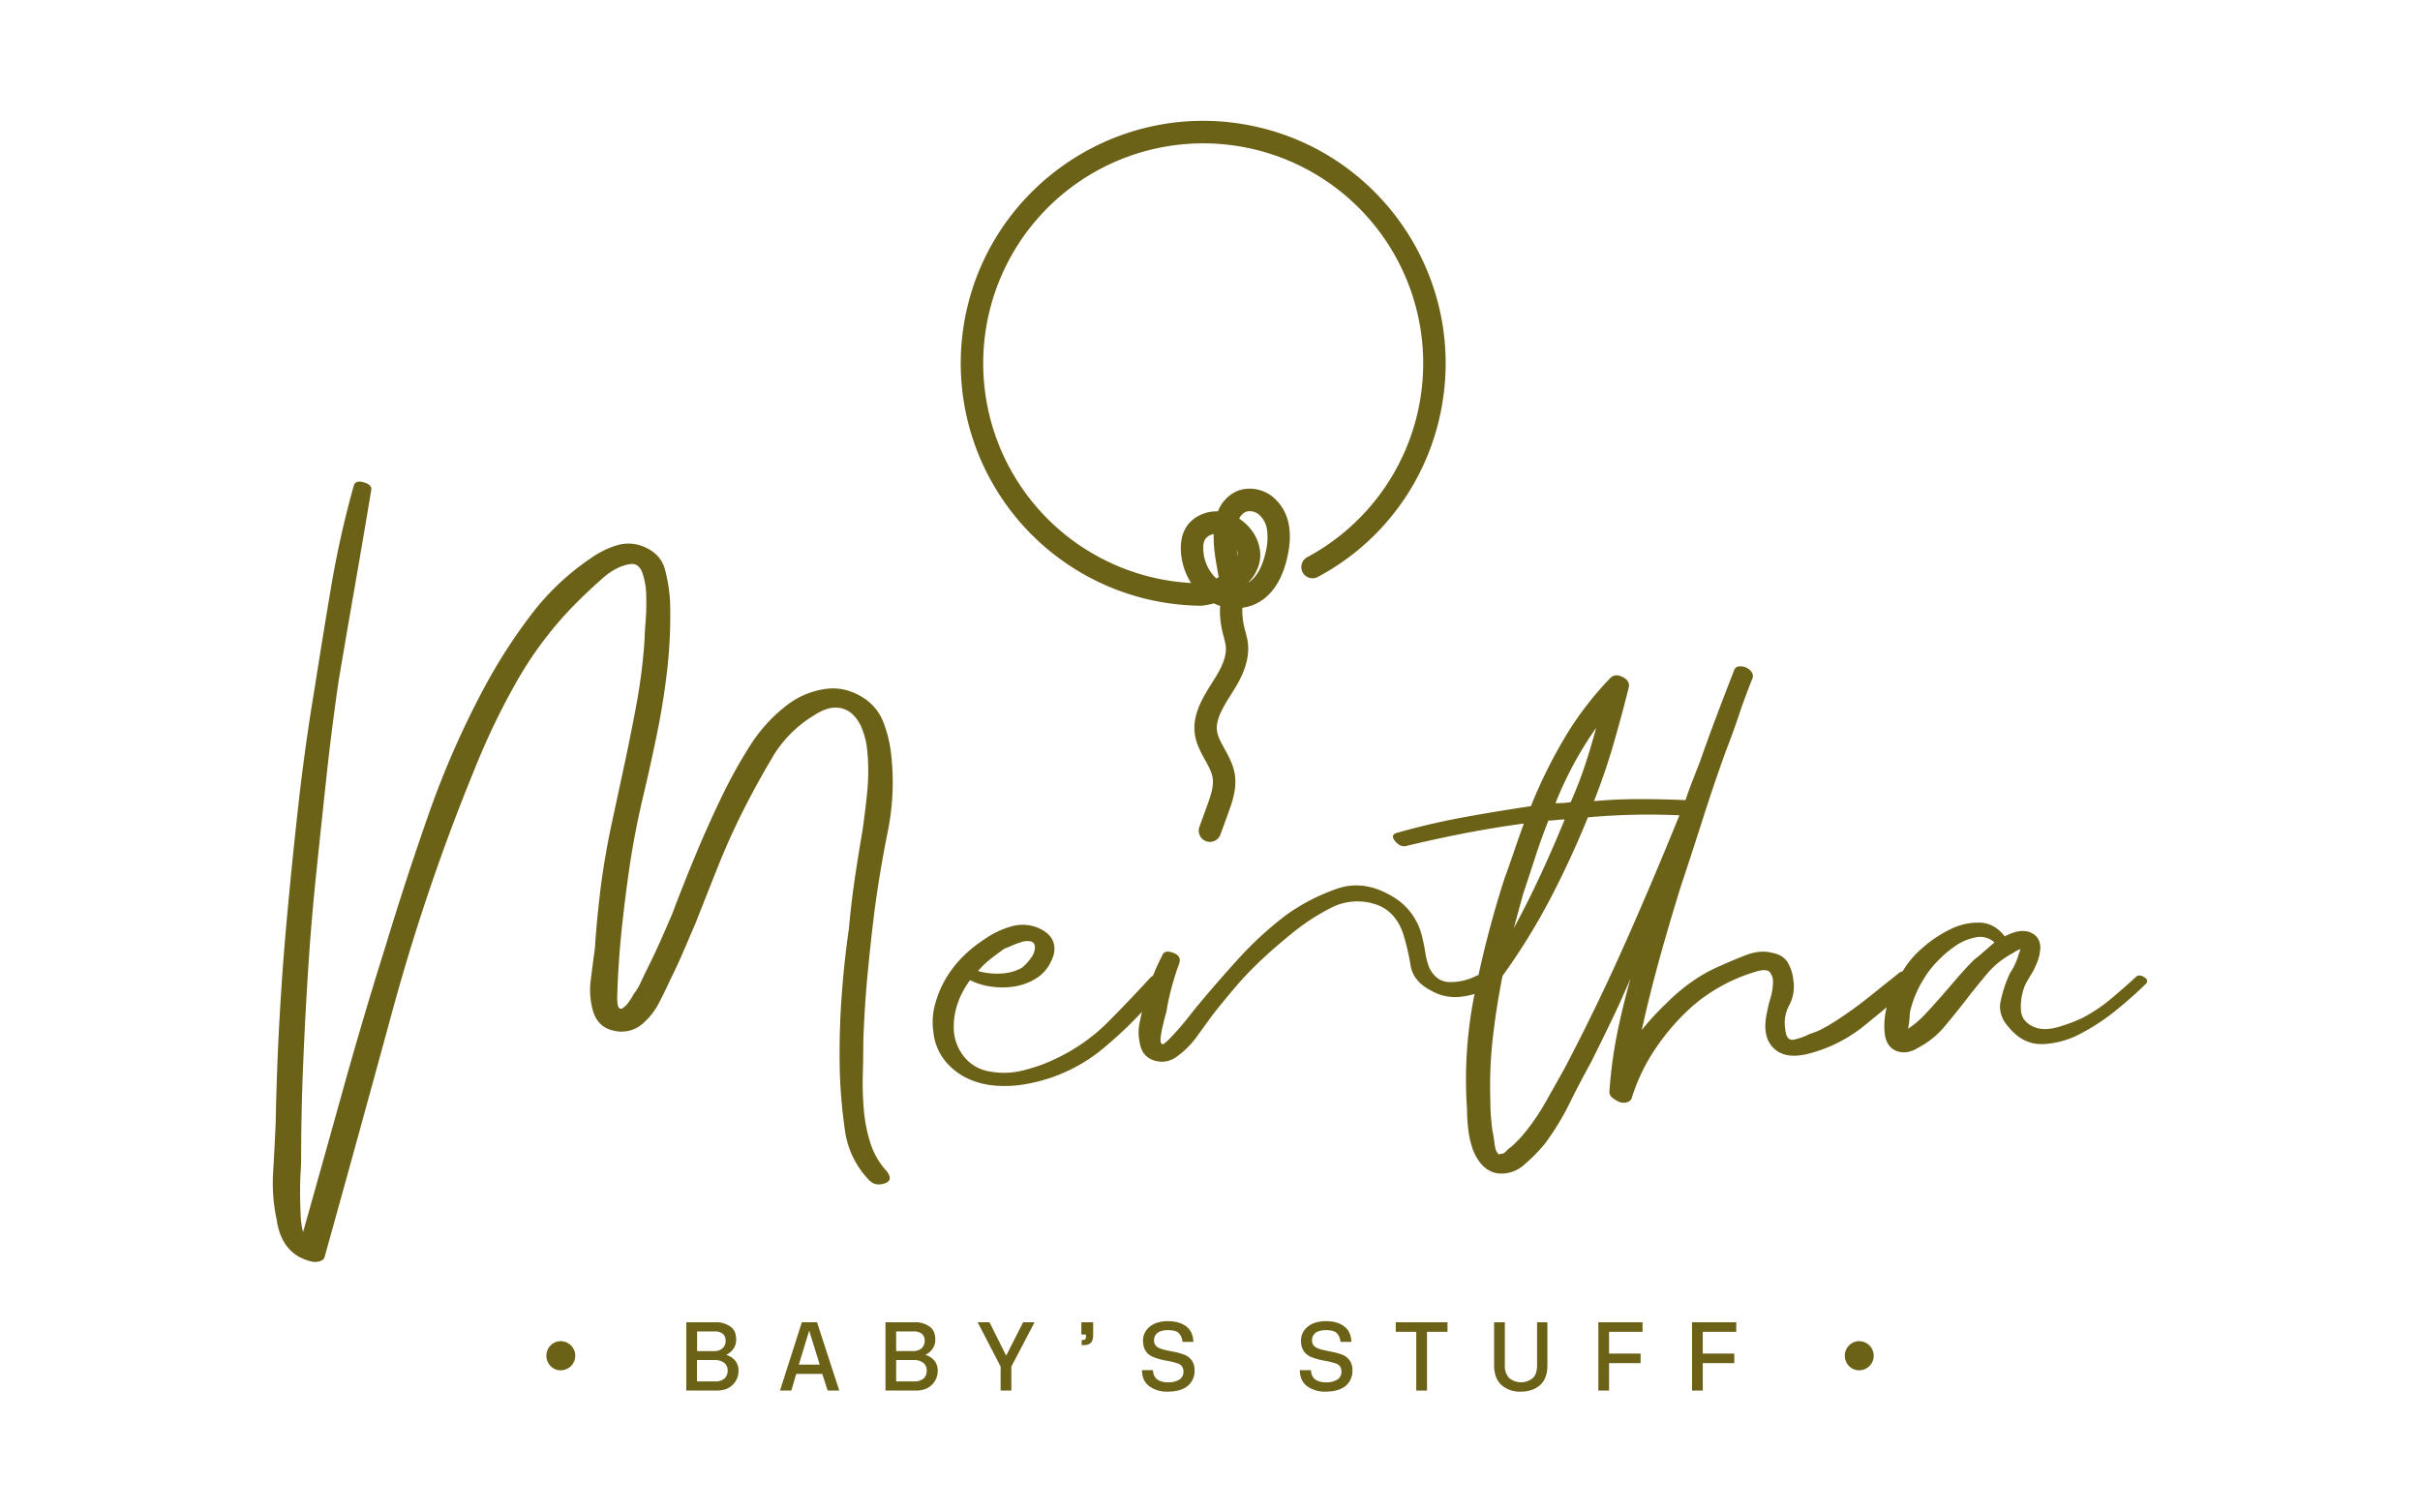 <?xml version="1.0" encoding="UTF-8"?> <svg xmlns="http://www.w3.org/2000/svg" id="Capa_1" data-name="Capa 1" viewBox="0 0 1280 800"><defs><style>.cls-1{fill:#6b6117;}</style></defs><title>FONDOMesa de trabajo 1</title><path class="cls-1" d="M296.58,709.4a7.28,7.28,0,0,0-5.37,2.25,7.79,7.79,0,0,0,0,10.89,7.28,7.28,0,0,0,5.37,2.25,7.69,7.69,0,0,0,0-15.39Z"></path><path class="cls-1" d="M384.1,716.63a9.66,9.66,0,0,0,3.67-3,8.24,8.24,0,0,0,1.6-5.22q0-4.65-3.17-6.84a13.1,13.1,0,0,0-7.62-2.19H363v36.14h16.11q5.47,0,8.49-3.12a10,10,0,0,0,3-7.2,8,8,0,0,0-2-5.81A9.7,9.7,0,0,0,384.1,716.63Zm-15.39-12.39h9.35a6.58,6.58,0,0,1,4.18,1.21,4.46,4.46,0,0,1,1.55,3.74,5,5,0,0,1-1.68,4,6.29,6.29,0,0,1-4.26,1.45h-9.14Zm14.46,24.91a7.21,7.21,0,0,1-5,1.52h-9.51V719.36H378a8,8,0,0,1,5,1.45,4.82,4.82,0,0,1,1.86,4A5.48,5.48,0,0,1,383.18,729.15Z"></path><path class="cls-1" d="M424.12,699.38l-11.56,36.14h6l2.58-8.83h13.79l2.84,8.83h6.14l-11.77-36.14Zm-1.6,22.41,5.47-18,5.58,18Z"></path><path class="cls-1" d="M489.43,716.63a9.66,9.66,0,0,0,3.67-3,8.24,8.24,0,0,0,1.6-5.22q0-4.65-3.17-6.84a13.1,13.1,0,0,0-7.62-2.19H468.36v36.14h16.11q5.47,0,8.49-3.12a10,10,0,0,0,3-7.2,8,8,0,0,0-2-5.81A9.7,9.7,0,0,0,489.43,716.63ZM474,704.23h9.35a6.58,6.58,0,0,1,4.18,1.21,4.46,4.46,0,0,1,1.55,3.74,5,5,0,0,1-1.68,4,6.29,6.29,0,0,1-4.26,1.45H474Zm14.46,24.91a7.21,7.21,0,0,1-5,1.52H474V719.36h9.3a8,8,0,0,1,5,1.45,4.82,4.82,0,0,1,1.86,4A5.48,5.48,0,0,1,488.51,729.15Z"></path><polygon class="cls-1" points="532.19 717.04 523.36 699.38 517.11 699.38 529.25 722.82 529.25 735.52 534.93 735.52 534.93 722.82 547.21 699.38 541.17 699.38 532.19 717.04"></polygon><path class="cls-1" d="M571.95,705.89h2.43v1.19a1.67,1.67,0,0,1-.44,1.37,3.35,3.35,0,0,1-1.83.34v2.68h1.14a6.48,6.48,0,0,0,2.38-.39,3.84,3.84,0,0,0,1.47-.93,3.58,3.58,0,0,0,.75-1.45,8.55,8.55,0,0,0,.31-1.52c0-.41.05-.93.05-1.55v-6.25h-6.25Z"></path><path class="cls-1" d="M626.44,716.57a29.47,29.47,0,0,0-4.87-1.42q-2.48-.49-5.16-1.08a13.29,13.29,0,0,1-4-1.42,4,4,0,0,1-2-3.67,4.75,4.75,0,0,1,1.86-4q1.85-1.42,5.63-1.42,4.13,0,5.7,1.68a7.37,7.37,0,0,1,1.84,4.52h5.78q-.21-5.48-3.82-8.21t-9.66-2.74a18.47,18.47,0,0,0-6.25,1,11.11,11.11,0,0,0-4.91,3.49,9,9,0,0,0-2,5.86q0,6.2,5.16,8.52a33.05,33.05,0,0,0,7.1,2,41.08,41.08,0,0,1,6.48,1.63,4.13,4.13,0,0,1,2.63,4.13,4.65,4.65,0,0,1-2.37,4.39,11.18,11.18,0,0,1-5.58,1.34q-7.89,0-8.16-6.45H604q.09,5.68,3.92,8.52a15.67,15.67,0,0,0,9.61,2.84q7,0,10.66-3a10.25,10.25,0,0,0,3.64-8.31,8.63,8.63,0,0,0-1.47-5.19A8.37,8.37,0,0,0,626.44,716.57Z"></path><path class="cls-1" d="M710,716.57a29.47,29.47,0,0,0-4.87-1.42q-2.48-.49-5.16-1.08a13.29,13.29,0,0,1-4-1.42,4,4,0,0,1-2-3.67,4.75,4.75,0,0,1,1.86-4q1.85-1.42,5.63-1.42,4.13,0,5.7,1.68a7.37,7.37,0,0,1,1.84,4.52h5.78q-.21-5.48-3.82-8.21t-9.66-2.74a18.47,18.47,0,0,0-6.25,1,11.11,11.11,0,0,0-4.91,3.49,9,9,0,0,0-2,5.86q0,6.2,5.16,8.52a33.05,33.05,0,0,0,7.1,2,41.08,41.08,0,0,1,6.48,1.63,4.13,4.13,0,0,1,2.63,4.13,4.65,4.65,0,0,1-2.37,4.39,11.18,11.18,0,0,1-5.58,1.34q-7.89,0-8.16-6.45H687.5q.09,5.68,3.92,8.52a15.67,15.67,0,0,0,9.61,2.84q7,0,10.66-3a10.25,10.25,0,0,0,3.64-8.31,8.63,8.63,0,0,0-1.47-5.19A8.37,8.37,0,0,0,710,716.57Z"></path><polygon class="cls-1" points="738.25 704.44 749.1 704.44 749.1 735.52 754.78 735.52 754.78 704.44 765.62 704.44 765.62 699.38 738.25 699.38 738.25 704.44"></polygon><path class="cls-1" d="M813,722.36q0,4.28-2.23,6.53a9.8,9.8,0,0,1-12.55-.05,9,9,0,0,1-2.27-6.58V699.38h-5.68v22.56q0,7.07,3.87,10.61a14.5,14.5,0,0,0,10.17,3.54q6.35,0,10.25-3.46t3.9-10.43V699.38H813Z"></path><polygon class="cls-1" points="845.4 735.52 851.07 735.52 851.07 721.01 867.75 721.01 867.75 715.95 851.07 715.95 851.07 704.44 868.79 704.44 868.79 699.38 845.4 699.38 845.4 735.52"></polygon><polygon class="cls-1" points="894.96 735.52 900.64 735.52 900.64 721.01 917.32 721.01 917.32 715.95 900.64 715.95 900.64 704.44 918.35 704.44 918.35 699.38 894.96 699.38 894.96 735.52"></polygon><path class="cls-1" d="M983.36,709.4a7.28,7.28,0,0,0-5.37,2.25,7.79,7.79,0,0,0,0,10.89,7.28,7.28,0,0,0,5.37,2.25,7.69,7.69,0,0,0,0-15.39Z"></path><path class="cls-1" d="M469,619.46a39.34,39.34,0,0,1-8.6-14.79,79.22,79.22,0,0,1-3.5-17.74,160,160,0,0,1-.54-18.55q.26-9.14.27-17.2.53-17.2,2.15-34.68t3.77-34.68q2.68-20.42,7-41.94a130.63,130.63,0,0,0,1.62-42.47,67.47,67.47,0,0,0-4-15.59,26.75,26.75,0,0,0-9.94-12.36Q447.47,363,437,364.35a43.13,43.13,0,0,0-19.62,7.79,81.89,81.89,0,0,0-20.69,22.31,261.19,261.19,0,0,0-14.79,26.62q-7.53,15.6-14,31.18t-12.37,31.18q-3.22,7.54-6.45,14.79t-7,14.78q-1.61,3.23-3.22,6.72a30.17,30.17,0,0,1-3.76,6.18,28.59,28.59,0,0,1-2.69,4.3,11.38,11.38,0,0,1-3,3,1.45,1.45,0,0,1-2.15-.27c-.53-.72-.81-2.5-.81-5.38q.53-18.27,2.42-36.29t4.56-35.75q2.69-17.2,6.72-34.14t7.53-34.14q3.49-17.2,5.38-34.41a253,253,0,0,0,1.34-34.95,85.26,85.26,0,0,0-2.68-16.67q-2.16-8.06-10.76-11.83a20.88,20.88,0,0,0-15.05-.81,47.34,47.34,0,0,0-13.45,6.72,133.35,133.35,0,0,0-31.72,30.11,288.42,288.42,0,0,0-23.66,36.56,470.32,470.32,0,0,0-30.1,68q-12.38,35.22-23.12,70.7-11.84,37.64-22.32,75.27t-21.24,75.8A42.75,42.75,0,0,1,159,642c-.19-3.95-.27-7.8-.27-11.56s.08-7.17.27-10.21.27-5.11.27-6.19q0-12.37.27-25.26t.8-25.81q1.08-25.81,2.69-50.81t4.3-50.81q2.68-25.81,5.38-50.81t6.45-50.81q4.29-25.26,8.6-50t8.6-50.54c.35-1.79-.9-3.13-3.76-4s-4.66-.44-5.38,1.34a518.61,518.61,0,0,0-12.1,54q-4.57,27.15-8.87,54.57-4.83,29-8.07,57.53t-5.91,57.53q-5.38,56.45-6.45,113.44-.54,12.9-1.34,26.08a92.81,92.81,0,0,0,1.88,25.54q2.69,18.27,18.28,22a7.77,7.77,0,0,0,4,0c1.61-.36,2.6-1.07,3-2.15q18.27-65.6,36-130.65a1098.84,1098.84,0,0,1,43.55-128,375.29,375.29,0,0,1,22.58-46.78,195.77,195.77,0,0,1,31.72-41.39q5.38-5.37,12.9-12.1t15.05-7.8c2.87-.35,4.93,1.07,6.19,4.3a37.35,37.35,0,0,1,2.15,11.83,118.27,118.27,0,0,1-.27,13.71q-.53,6.73-.54,9.41a293.12,293.12,0,0,1-4,33.07q-3,16.4-6.45,32.53t-7,32.52q-3.51,16.4-5.65,32.53Q316.8,477,316,485.05t-1.35,16.66q-1.08,7.54-2.15,16.4a41,41,0,0,0,1.08,16.4q2.68,9.15,11.56,10.76a17,17,0,0,0,15.32-4.3,36.32,36.32,0,0,0,8.07-10.49q3.22-6.17,5.91-12.1,3.76-7.52,7-15.05l6.45-15.06q5.91-15,11.83-29.84t12.9-28.76q7-14,15.59-28.5a63.35,63.35,0,0,1,22-22.58q6.45-4.3,11.56-4.3a12.88,12.88,0,0,1,8.6,3,20.87,20.87,0,0,1,5.65,8.33,40.44,40.44,0,0,1,2.68,11.29,109.57,109.57,0,0,1,0,21.77q-1.08,11-2.68,21.77-2.16,12.38-4,25t-3,25.54q-2.7,18.82-4,38.17t-.8,38.71A280.74,280.74,0,0,0,446.92,598a47,47,0,0,0,12.9,26.34q3.22,3.22,8.07,1.61C471.12,624.84,471.47,622.69,469,619.46Z"></path><path class="cls-1" d="M1134,516.77q-2.7-1.61-4.3,0-6.45,5.93-13.17,11.56a85.47,85.47,0,0,1-14.78,9.94,87.19,87.19,0,0,1-11.83,4.57q-7.54,2.42-12.9.81-7.54-2.68-8.07-9.14a30.05,30.05,0,0,1,2.15-13.44q1.07-2.15,3.22-5.64a38.92,38.92,0,0,0,3.5-7.26,21.68,21.68,0,0,0,1.34-7.26,8.53,8.53,0,0,0-2.68-6.18q-5.93-4.84-16.13.54-5.38-7-13.17-7.26a33,33,0,0,0-15.59,3.5,64.22,64.22,0,0,0-14.51,9.68,49.87,49.87,0,0,0-9.94,11.29c-.27.42-.51.86-.78,1.29a4.22,4.22,0,0,0-1.91.86l-16.13,12.9a209.28,209.28,0,0,1-17.2,12.37q-3.22,2.15-6.72,4a36.23,36.23,0,0,1-7.25,3,33.34,33.34,0,0,1-8.33,3q-4,.81-4.57-5.64a19.68,19.68,0,0,1,2.15-12.63,20.87,20.87,0,0,0,2.15-13.17,22.37,22.37,0,0,0-3-9.41q-2.42-4-8.34-5.11-6.45-1.62-14,1.34t-13.44,5.64a82.49,82.49,0,0,0-14.51,8.07,93.63,93.63,0,0,0-12.9,10.75,150.26,150.26,0,0,0-14,15.06q4.3-19.35,9.68-38.71t11.29-38.17q5.91-17.74,11.56-35.48T913,396.88q3.76-9.68,7-19.36t7-18.82a3.59,3.59,0,0,0-.54-3.23,6.68,6.68,0,0,0-3-2.42,7,7,0,0,0-3.76-.54,2.72,2.72,0,0,0-2.42,1.88q-4.84,12.37-9.4,24.46t-8.88,24.46q-2.15,5.38-4,10.22c-1.27,3.22-2.42,6.45-3.5,9.68q-12.38-.53-24.2-.54t-24.2,1.07q5.91-15,10.22-29.84t8.07-29.84q1.07-3.76-3-5.91t-6.72.54a172.46,172.46,0,0,0-24.19,31.72,257.12,257.12,0,0,0-17.74,36q-18.29,2.7-35.76,5.91t-34.68,8.07q-4.3,1.08-1.34,4.57t6.19,2.42q15.59-3.76,30.91-6.72T806,435.59q-2.74,7.54-5.2,14.78t-5.2,14.79q-7.9,24.61-13.6,50.59a3.92,3.92,0,0,0-1.27.48,30.21,30.21,0,0,1-13.71,3.23q-7.26,0-11-7.53a38.21,38.21,0,0,1-2.15-8.07q-.54-3.75-1.61-8.06A33,33,0,0,0,736.7,474.3q-15.06-9.14-29.3-4.3a105.41,105.41,0,0,0-27.15,14,185.08,185.08,0,0,0-24.73,22.58q-11.29,12.38-22,25.27-.54.54-3.23,4t-5.91,7.26q-3.23,3.76-6.19,6.72t-3.5,2.42c-.71-.36-1-1.43-.81-3.23a50.71,50.71,0,0,1,1.08-6.18q.81-3.49,1.62-6.45a19,19,0,0,0,.8-4,148.24,148.24,0,0,1,6.45-23.12q1.07-3.76-3.5-5.38t-5.65,1.62a113.8,113.8,0,0,0-4.84,10.6,3.9,3.9,0,0,0-1.6,1.23Q596.91,529.69,585.63,541a97.65,97.65,0,0,1-26.88,18.82A85.52,85.52,0,0,1,541.81,566a41.12,41.12,0,0,1-18,.81,21.88,21.88,0,0,1-14.24-8.33,24.59,24.59,0,0,1-5.11-15.32q0-12.9,8.6-24.73a36.18,36.18,0,0,0,11.83,3.5,40.5,40.5,0,0,0,12.37-.27,30.79,30.79,0,0,0,11-4.3,20.57,20.57,0,0,0,7.79-9.14q2.69-5.37,1.07-9.95T549.6,491a21.5,21.5,0,0,0-15.32-.81,46.58,46.58,0,0,0-13.71,6.72A66.67,66.67,0,0,0,509.28,506a57.82,57.82,0,0,0-9.14,11.83,54.32,54.32,0,0,0-5.64,13.71,34.91,34.91,0,0,0-.81,14.25,28.67,28.67,0,0,0,6.18,15.32,34,34,0,0,0,12.1,9.41,42.53,42.53,0,0,0,15.32,3.76,62.61,62.61,0,0,0,16.4-1.07A87.5,87.5,0,0,0,584,554.14a220.45,220.45,0,0,0,20-18.94c-.41,1.81-.82,3.73-1.23,5.77a24.65,24.65,0,0,0,0,10.21q1.08,7.54,7.52,9.68a13,13,0,0,0,12.37-2.15,46.09,46.09,0,0,0,10.22-10.21l8.6-11.83q5.91-7.52,12.36-15.05a177.37,177.37,0,0,1,14-14.52q8.06-7.52,17.2-14.78A113.46,113.46,0,0,1,705,479.68a30.54,30.54,0,0,1,21.77-1.61q11,3.22,15.32,15.59a122.45,122.45,0,0,1,4,16.94q1.33,8.34,10.49,13.17a25.62,25.62,0,0,0,15.59,3.5,40.71,40.71,0,0,0,7.77-1.54,227.79,227.79,0,0,0-4,60.95q0,4.31.54,9.68a51.57,51.57,0,0,0,2.16,10.48,25,25,0,0,0,4.87,8.88,14.73,14.73,0,0,0,8.12,4.84A17.89,17.89,0,0,0,806.25,616a88.35,88.35,0,0,0,10.84-11,137,137,0,0,0,13-21.24q5.43-11,11.38-21.77,5.4-10.75,10.8-22t10.23-22.58q-4.31,15.06-7.26,29.84a239.4,239.4,0,0,0-4,30.38,3.82,3.82,0,0,0,1.62,3,13.91,13.91,0,0,0,3.49,2.15,6.16,6.16,0,0,0,4,.27,3.41,3.41,0,0,0,2.69-2.15,98.85,98.85,0,0,1,12.64-26.34,118.53,118.53,0,0,1,19.08-22,90.4,90.4,0,0,1,32.8-18.28c4.3-1.43,7.07-1.52,8.34-.27a7.72,7.72,0,0,1,1.88,5.64,29.82,29.82,0,0,1-1.35,8.33,66.42,66.42,0,0,0-1.88,7.8q-2.7,12.38,3.5,18.55t18.54,3a77.47,77.47,0,0,0,30.11-15.32q5.67-4.64,11.24-9.24a38.46,38.46,0,0,0-1,14.35q1.08,7,6.45,8.87t11.29-1.88a45.74,45.74,0,0,0,13.71-11q5.65-6.71,11.29-14t11.29-14a46,46,0,0,1,13.71-11,35.78,35.78,0,0,1,3.76-2.15,3.13,3.13,0,0,1-.54,2.15,34.88,34.88,0,0,1-4.84,10.75,69.43,69.43,0,0,0-4.84,14.52q-1.61,7.54,4.3,14,7.53,9.15,17.75,8.87a46.11,46.11,0,0,0,20.43-5.64,113.38,113.38,0,0,0,19.36-12.9q9.13-7.52,15.05-13.44Q1136.7,518.39,1134,516.77ZM524.07,507.1q3.49-2.69,7.25-5.38a42.56,42.56,0,0,0,4-1.61,44.44,44.44,0,0,1,5.11-1.88,9.14,9.14,0,0,1,4.83-.27c1.44.36,2.15,1.44,2.15,3.23A10.14,10.14,0,0,1,545,507.1a24.37,24.37,0,0,1-4.57,4.84,25,25,0,0,1-11.29,3,35.66,35.66,0,0,1-11.83-1.34A45.12,45.12,0,0,1,524.07,507.1Zm308.33-103a188.53,188.53,0,0,1,11.82-19.08q-2.7,10.22-5.92,19.89t-7.53,19.36a44.23,44.23,0,0,1-8.05.54A195.29,195.29,0,0,1,832.4,404.14Zm-26.88,69.09q3.22-9.67,6.45-19.62T819,434a33.47,33.47,0,0,0,4.3-.27,35.23,35.23,0,0,1,4.3-.27q-5.92,14.51-12.63,29T800.67,491Zm54,25.81q-14.79,33.34-32,66.13-5.38,9.67-10.76,19.08a110.88,110.88,0,0,1-12.9,18c-.72.71-1.61,1.61-2.68,2.68a22.1,22.1,0,0,1-3.23,2.69c-.73.71-1.35,1.34-1.89,1.88a2.58,2.58,0,0,1-1.88.81,2.11,2.11,0,0,0-1.61.54,1.57,1.57,0,0,0-.54-1.08c-.72-.72-1.27-2.51-1.61-5.38a64.32,64.32,0,0,0-1.07-6.45c-.37-2.87-.63-5.55-.81-8.06s-.26-5.19-.26-8.07a224,224,0,0,1,1.34-33.07q1.88-16.4,5.11-32.53a336.3,336.3,0,0,0,25-40.32q11-21,20.17-43.55,12.35-1.07,24.19-1.34t24.2.27Q874.32,465.7,859.54,499Zm189.52,4.57q-2.7,2.42-4.84,4-4.84,4.84-9.41,10.21t-8.87,10.22q-3.76,4.31-7.8,8.6a50.16,50.16,0,0,1-8.87,7.52,55.23,55.23,0,0,0,.81-6.45,15.94,15.94,0,0,1,.81-4.84,56.84,56.84,0,0,1,7-15.59,47.34,47.34,0,0,1,6.72-8.6,59.53,59.53,0,0,1,9.68-8.33A28.5,28.5,0,0,1,1045,495.8a11.24,11.24,0,0,1,9.95,2.69Q1051.74,501.19,1049.06,503.6Z"></path><path class="cls-1" d="M615.6,318.69a129.84,129.84,0,0,0,19.1,1.7,6.78,6.78,0,0,0,.72,0,40.17,40.17,0,0,0,6.61-1.24,28.63,28.63,0,0,0,3.31,1.3c0,1.17-.07,2.34-.07,3.51a50.85,50.85,0,0,0,2,12.87c.28,1.15.58,2.32.85,3.54.88,3.93-.2,8.76-3.17,14.33-1.2,2.27-2.6,4.48-4.07,6.81a96.37,96.37,0,0,0-5.73,10c-2.75,5.82-3.81,11.1-3.25,16.12.61,5.52,3.21,10.2,5.48,14.32,1.81,3.27,3.51,6.36,4,9.38.77,4.66-1.19,10.08-2.93,14.87l-4.18,11.52a5.93,5.93,0,0,0,11.14,4l4.18-11.53c2.13-5.86,4.77-13.14,3.48-20.87-.85-5-3.23-9.35-5.34-13.16-1.92-3.46-3.72-6.72-4.08-9.9-.3-2.74.43-6,2.2-9.74a83.2,83.2,0,0,1,5-8.74c1.52-2.41,3.08-4.9,4.5-7.54,4.34-8.14,5.78-15.7,4.29-22.47-.3-1.32-.61-2.59-.92-3.84a40.1,40.1,0,0,1-1.63-10c0-.82,0-1.64,0-2.46a24,24,0,0,0,8.34-2.71c7.57-4.18,12.76-12.2,15.41-23.82,1.44-6.35,1.75-11.57,1-16.43a24.79,24.79,0,0,0-9-16c-5.79-4.43-13.73-5.3-19.77-2.17a19.52,19.52,0,0,0-8.75,9.81c-.05.11-.09.21-.14.32l-.86,0c-6.62.06-12.91,3.34-16.09,8.66-2.15,3.59-3,8.1-2.56,13.39A35.1,35.1,0,0,0,630,308.37,119,119,0,0,1,617.52,307a116.36,116.36,0,1,1,73.71-12.18,5.93,5.93,0,0,0,5.59,10.45A127.41,127.41,0,0,0,762.93,213C774.41,143.19,727,77.09,657.2,65.62s-135.86,36-147.34,105.73A128.24,128.24,0,0,0,615.6,318.69Zm42.94-47.77c2-1,5-.58,7.12,1.06a13.2,13.2,0,0,1,4.53,8.43,31.26,31.26,0,0,1-.82,11.91c-1.25,5.53-3.88,12.73-9.27,15.9a22,22,0,0,0,6-10.36c1.68-7.16-1.06-15.12-7.16-20.79a26.38,26.38,0,0,0-3.49-2.74A7.58,7.58,0,0,1,658.54,270.91Zm-3.82,23.36c-.19-1.19-.36-2.37-.5-3.54A8.62,8.62,0,0,1,654.72,294.28Zm-17.29-9a6.57,6.57,0,0,1,4.53-2.79c-.23,6.9,1,13.49,2.12,19.86q.27,1.45.53,2.9c-.43.25-.85.49-1.27.71a21.8,21.8,0,0,1-6.83-14.39C636.27,288.76,636.58,286.65,637.43,285.23Z"></path></svg> 
